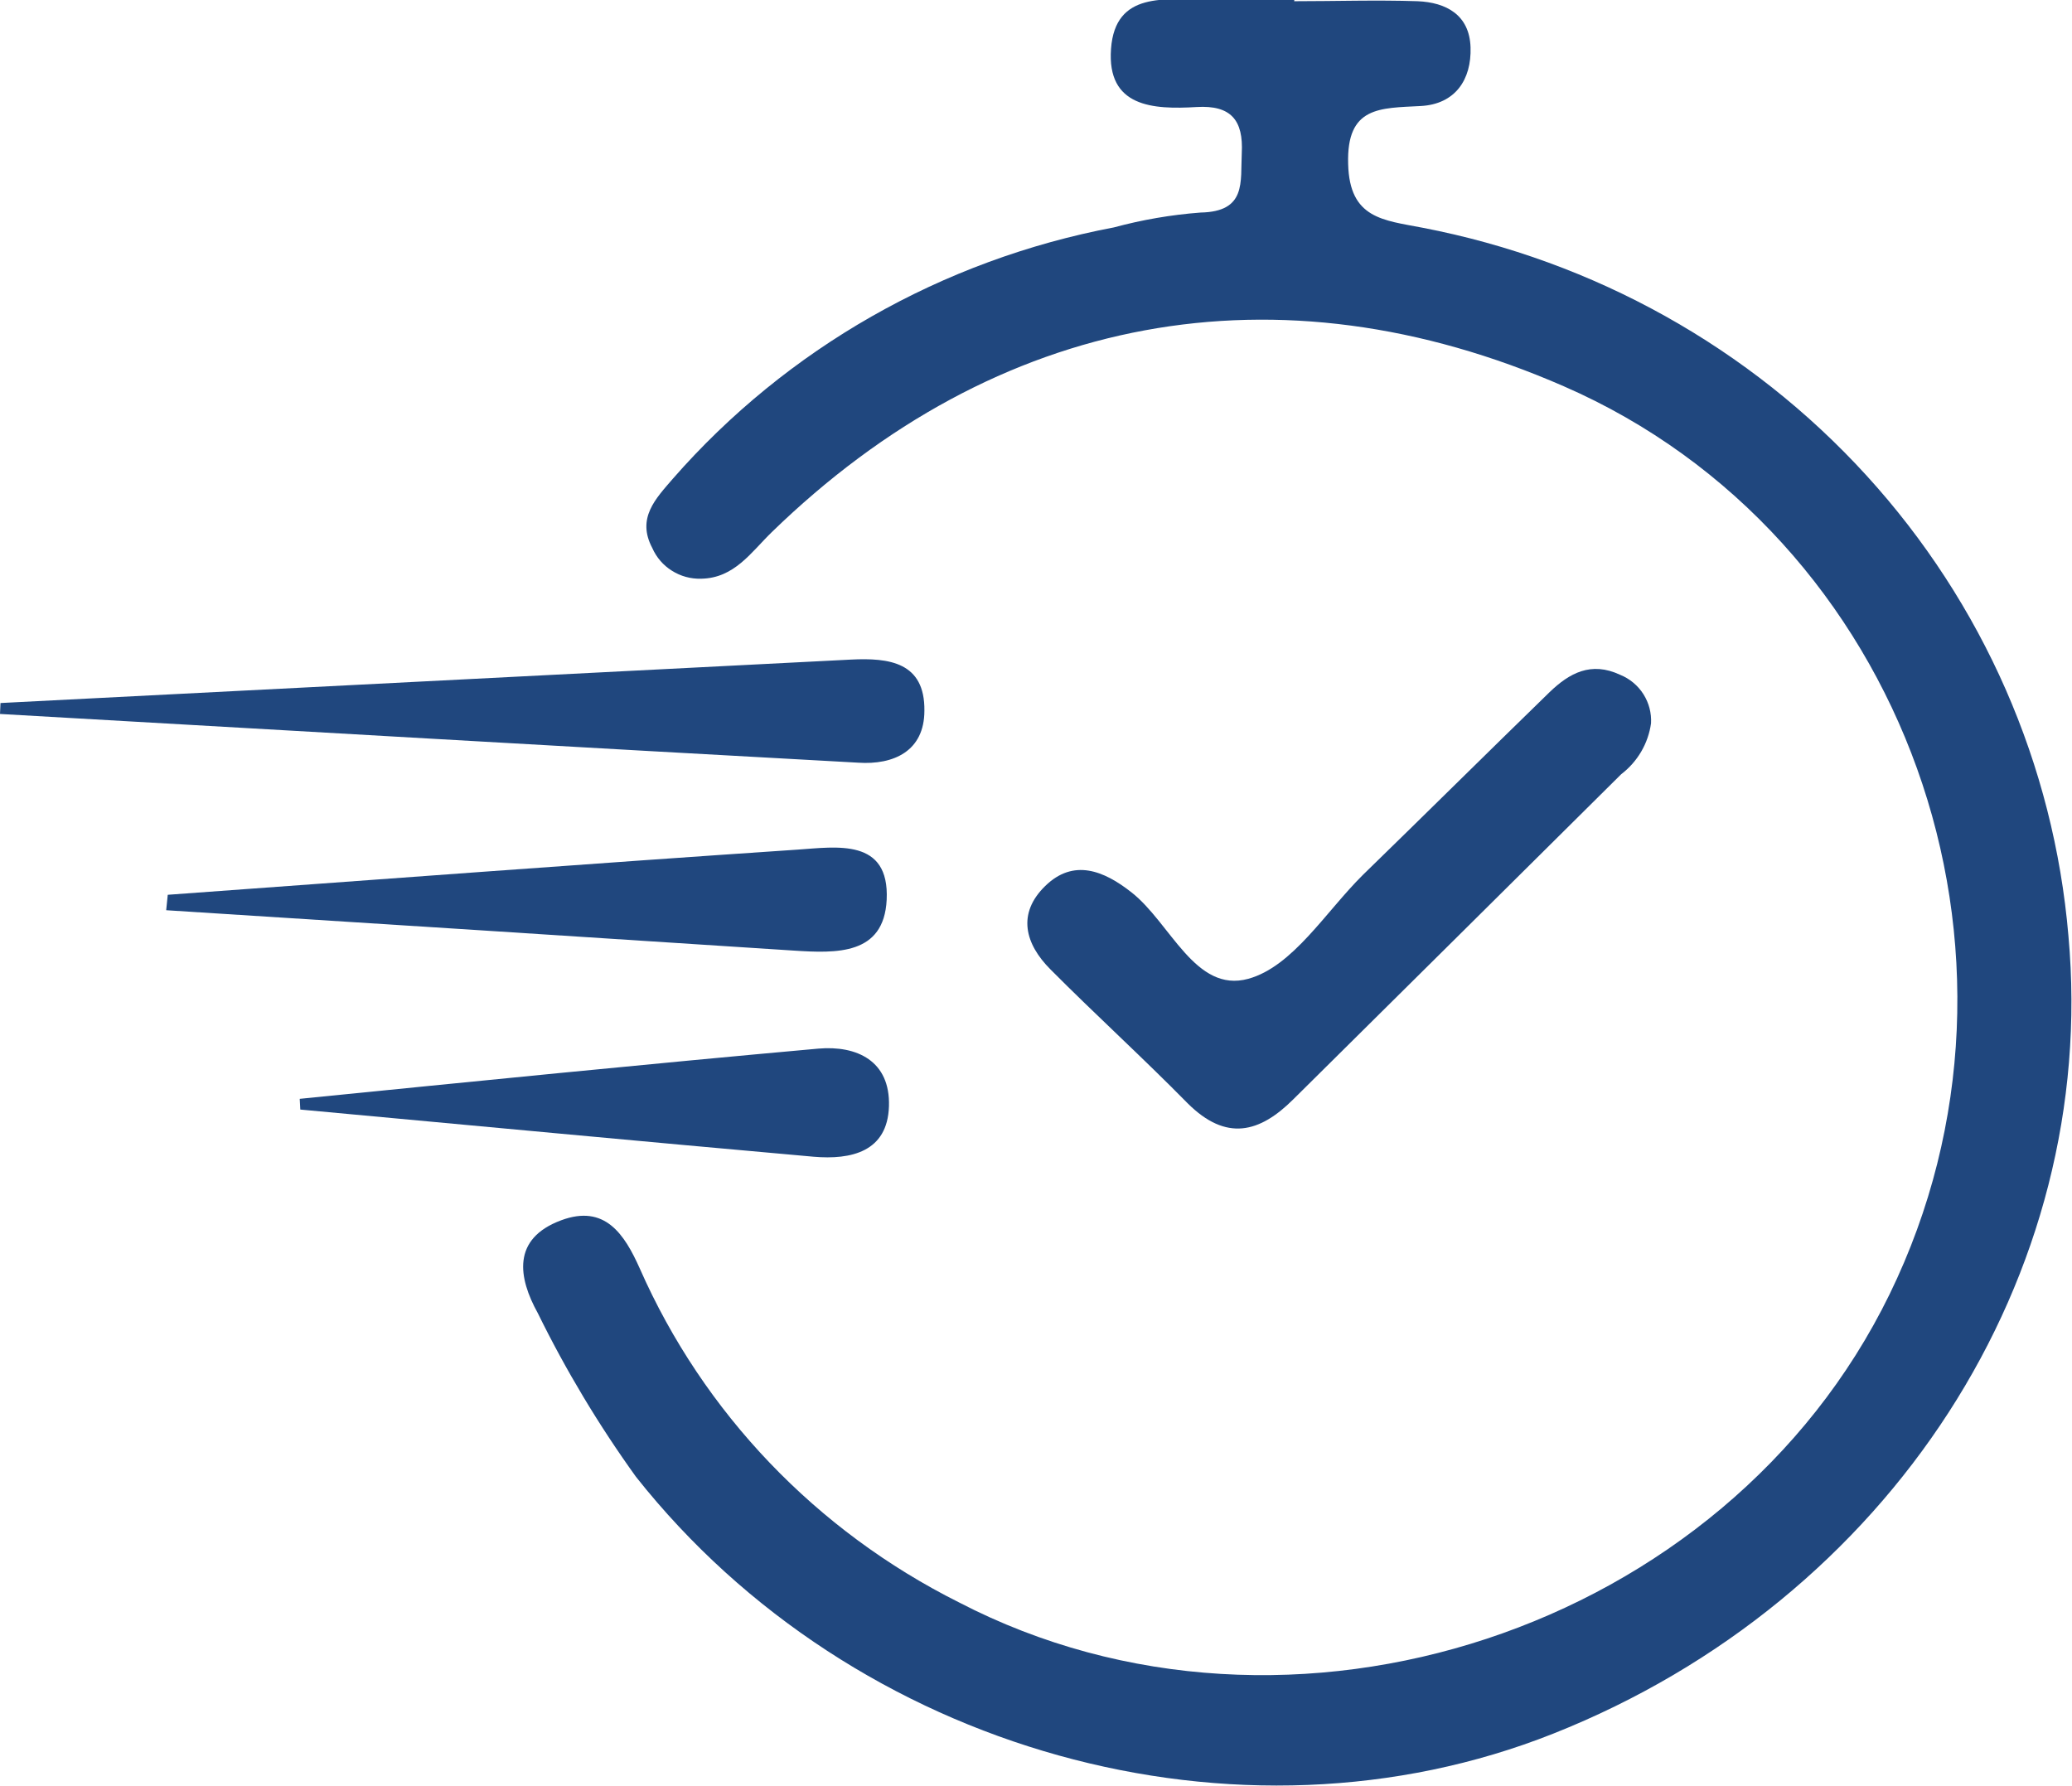 <svg width="29" height="25" viewBox="0 0 29 25" fill="none" xmlns="http://www.w3.org/2000/svg">
<path d="M18.113 0.017C18.688 0.017 19.264 -0.002 19.841 0.017C20.241 0.034 20.567 0.208 20.582 0.662C20.597 1.115 20.367 1.459 19.883 1.484C19.318 1.515 18.844 1.484 18.869 2.296C18.888 3.062 19.362 3.081 19.913 3.188C22.312 3.65 24.493 4.867 26.124 6.656C27.755 8.444 28.747 10.706 28.95 13.099C29.382 17.86 26.456 22.394 21.74 24.265C17.338 26.013 11.953 24.527 8.901 20.67C8.38 19.946 7.92 19.18 7.528 18.381C7.251 17.882 7.162 17.337 7.854 17.08C8.466 16.852 8.74 17.274 8.955 17.756C9.845 19.776 11.424 21.428 13.422 22.428C18.049 24.83 24.152 22.82 26.446 18.117C28.77 13.353 26.669 7.491 21.886 5.406C17.881 3.658 13.953 4.386 10.8 7.45C10.513 7.729 10.278 8.093 9.812 8.1C9.667 8.104 9.525 8.065 9.404 7.988C9.282 7.912 9.187 7.801 9.13 7.671C8.906 7.251 9.18 6.977 9.417 6.701C11.011 4.878 13.187 3.638 15.59 3.183C15.986 3.076 16.392 3.006 16.802 2.975C17.449 2.963 17.36 2.548 17.38 2.143C17.404 1.685 17.232 1.469 16.748 1.498C16.135 1.535 15.491 1.498 15.55 0.684C15.609 -0.131 16.318 4.82171e-06 16.883 -0.01C17.293 -0.01 17.706 -0.01 18.118 -0.01L18.113 0.017Z" fill="#20477E"/>
<path d="M23.108 10.124C23.069 10.406 22.919 10.662 22.69 10.837C21.163 12.353 19.634 13.869 18.103 15.385C17.629 15.858 17.162 15.981 16.621 15.441C15.994 14.803 15.332 14.202 14.703 13.569C14.347 13.213 14.231 12.789 14.629 12.401C15.026 12.013 15.451 12.187 15.834 12.488C16.384 12.917 16.727 13.904 17.471 13.7C18.095 13.528 18.552 12.764 19.076 12.245C19.95 11.395 20.804 10.548 21.688 9.688C21.965 9.421 22.268 9.254 22.676 9.445C22.811 9.5 22.925 9.595 23.002 9.717C23.079 9.839 23.116 9.981 23.108 10.124Z" fill="#20477E"/>
<path d="M0.007 9.84L11.909 9.232C12.444 9.205 12.946 9.268 12.938 9.947C12.938 10.512 12.509 10.708 12.012 10.675C8.007 10.456 4.002 10.221 0 9.993L0.007 9.84Z" fill="#20477E"/>
<path d="M2.348 12.524C5.287 12.311 8.222 12.09 11.161 11.892C11.709 11.855 12.452 11.727 12.41 12.595C12.371 13.368 11.711 13.344 11.109 13.305C8.184 13.114 5.256 12.926 2.326 12.74L2.348 12.524Z" fill="#20477E"/>
<path d="M4.195 15.38C6.615 15.138 9.032 14.895 11.455 14.677C11.993 14.631 12.462 14.849 12.442 15.484C12.422 16.12 11.916 16.236 11.385 16.19C8.99 15.977 6.598 15.751 4.203 15.53L4.195 15.38Z" fill="#20477E"/>
</svg>
